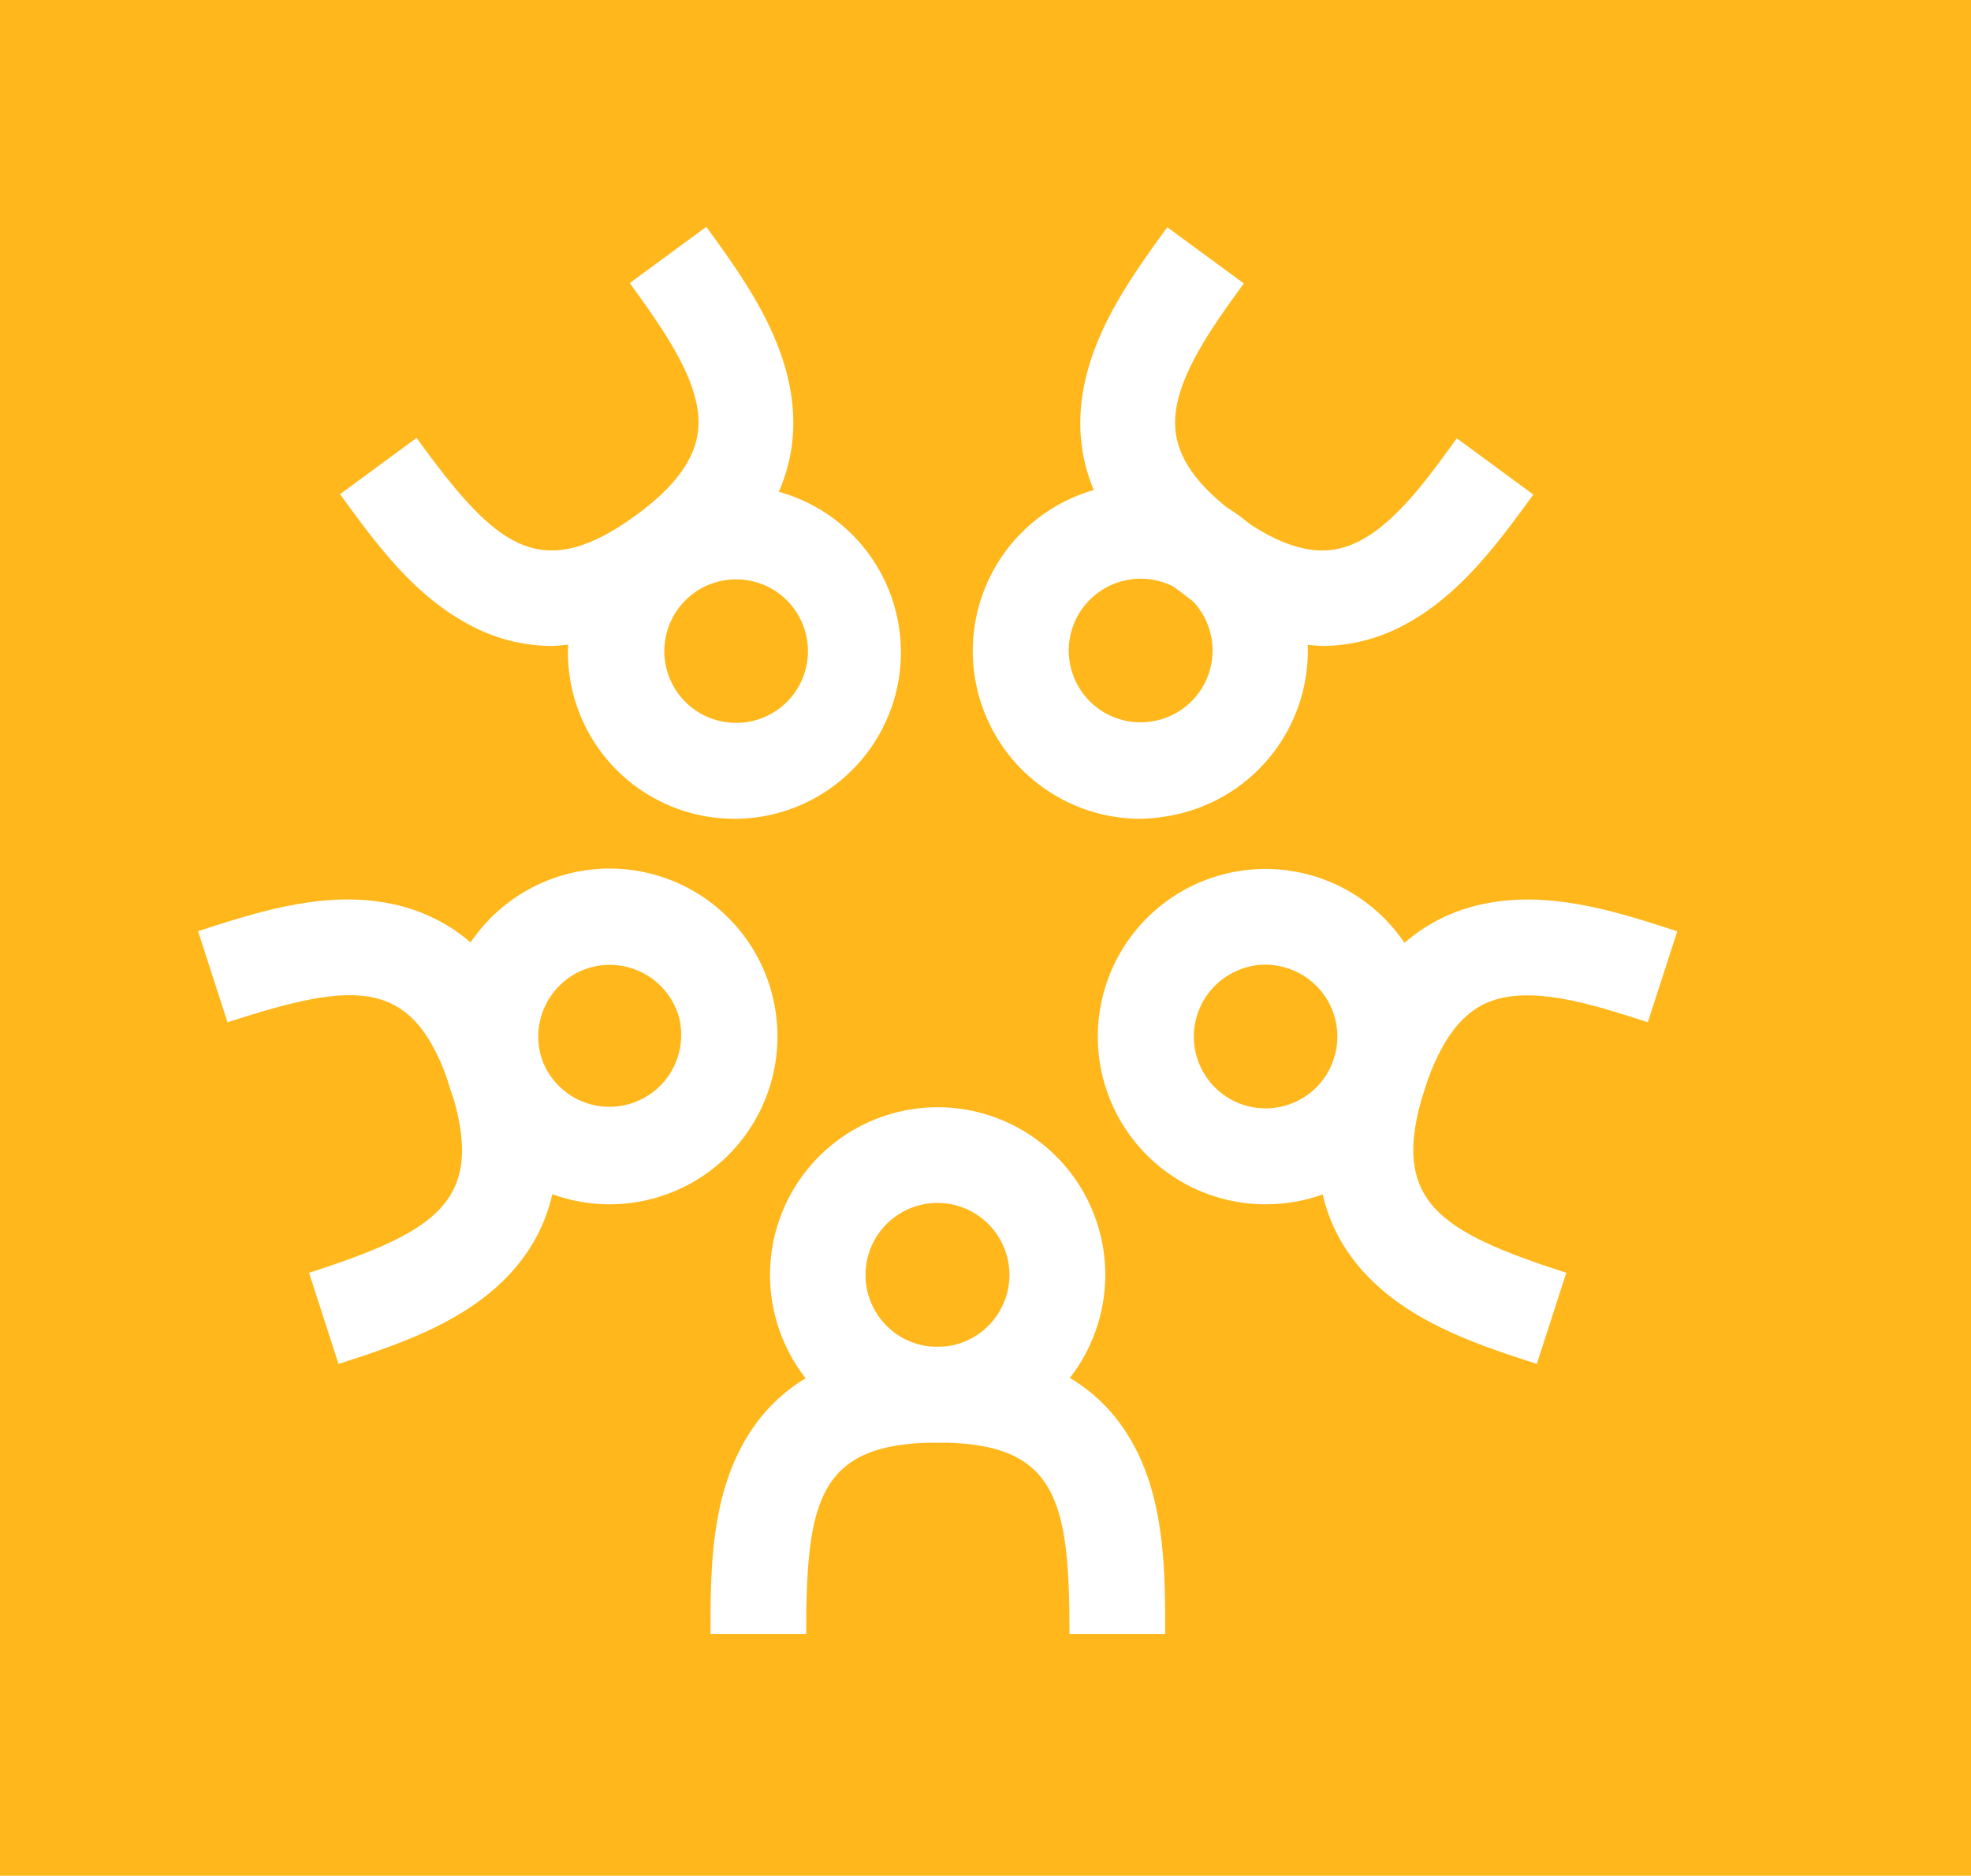 <svg id="Ebene_1" data-name="Ebene 1" xmlns="http://www.w3.org/2000/svg" viewBox="0 0 103 98"><defs><style>.cls-1{fill:#ffb71b;}.cls-2{fill:#fff;}</style></defs><rect class="cls-1" width="103" height="98"/><path class="cls-2" d="M60.89,85.37h-5c0-7-.65-10-6.88-10s-6.88,3-6.88,10h-5c0-3,0-6.46,1.43-9.41,1.78-3.71,5.3-5.6,10.46-5.6s8.68,1.89,10.46,5.6C60.89,78.91,60.89,82.35,60.89,85.37Z"/><path class="cls-2" d="M49,75.37a8.76,8.76,0,1,1,8.76-8.76A8.77,8.77,0,0,1,49,75.37Zm0-12.52a3.76,3.76,0,1,0,3.75,3.76A3.76,3.76,0,0,0,49,62.85Z"/><path class="cls-2" d="M17.69,71.26,16.15,66.5c6.61-2.15,9.31-3.71,7.39-9.63s-5-5.61-11.65-3.46l-1.54-4.76c2.88-.93,6.14-2,9.39-1.55,4.08.55,7,3.32,8.56,8.22s.89,8.83-2.09,11.68C23.84,69.26,20.57,70.33,17.69,71.26Z"/><path class="cls-2" d="M31.87,62.92a8.77,8.77,0,1,1,2.7-.43A8.77,8.77,0,0,1,31.87,62.92Zm0-12.51a3.83,3.83,0,0,0-1.15.18,3.76,3.76,0,0,0-2.41,4.73A3.75,3.75,0,0,0,35.44,53,3.77,3.77,0,0,0,31.86,50.41Z"/><path class="cls-2" d="M28.85,33.75a9.12,9.12,0,0,1-4.4-1.15c-2.89-1.55-4.9-4.33-6.68-6.78l4-2.94c4.09,5.63,6.41,7.71,11.45,4.05,3.32-2.41,3.45-4.33,3.2-5.74-.39-2.09-2.05-4.38-3.51-6.4l4-2.94c1.78,2.45,3.79,5.23,4.38,8.45.74,4.06-1,7.65-5.18,10.68A12.55,12.55,0,0,1,28.85,33.75Z"/><path class="cls-2" d="M38.43,42.78A9.3,9.3,0,0,1,37,42.67a8.7,8.7,0,1,1,1.39.11Zm0-12.51a3.75,3.75,0,0,0-3,5.95h0a3.76,3.76,0,0,0,5.25.83,3.75,3.75,0,0,0-2.21-6.78Z"/><path class="cls-2" d="M69.15,33.75A12.55,12.55,0,0,1,61.8,31c-4.18-3-5.92-6.62-5.18-10.68.59-3.22,2.6-6,4.38-8.45l4,2.94c-1.46,2-3.12,4.31-3.51,6.4-.25,1.41-.12,3.33,3.2,5.74s5.18,1.94,6.44,1.27c1.88-1,3.54-3.3,5-5.32l4,2.94c-1.79,2.45-3.8,5.23-6.69,6.78A9.12,9.12,0,0,1,69.15,33.75Z"/><path class="cls-2" d="M59.57,42.78A8.77,8.77,0,0,1,52.5,28.87h0a8.76,8.76,0,0,1,15.74,3.78,8.76,8.76,0,0,1-7.28,10A9.3,9.3,0,0,1,59.57,42.78Zm-3-11a3.75,3.75,0,0,0,3.63,5.91,3.75,3.75,0,0,0,3.12-4.29,3.76,3.76,0,0,0-6.75-1.62Z"/><path class="cls-2" d="M80.31,71.26c-2.88-.93-6.15-2-8.52-4.26-3-2.85-3.68-6.78-2.09-11.68s4.48-7.67,8.56-8.22c3.25-.44,6.51.62,9.39,1.56l-1.54,4.75c-2.37-.77-5.06-1.64-7.18-1.35-1.41.19-3.2.91-4.47,4.81-1.92,5.92.78,7.48,7.39,9.63Z"/><path class="cls-2" d="M66.13,62.92a8.76,8.76,0,1,1,8.33-6.05A8.71,8.71,0,0,1,66.13,62.92Zm0-12.52a3.68,3.68,0,0,0-1.7.42,3.75,3.75,0,1,0,2.86-.23A3.86,3.86,0,0,0,66.13,50.4Z"/></svg>